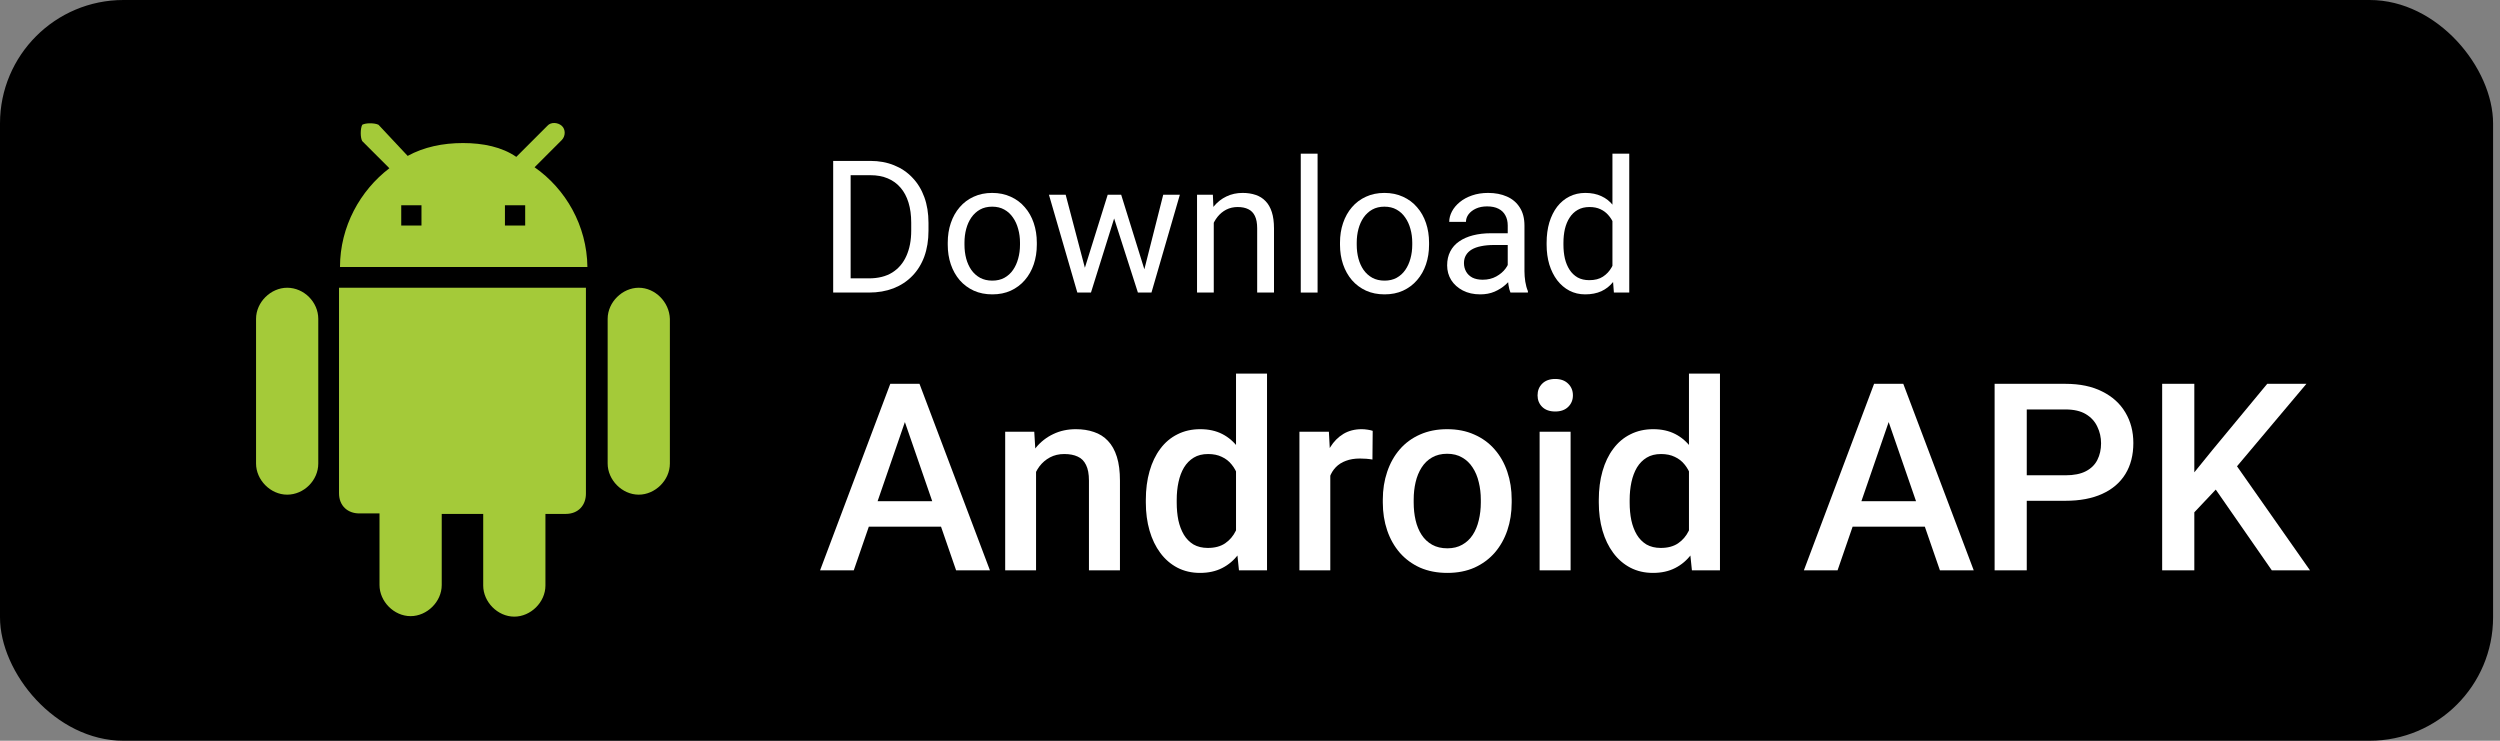 <svg width="162" height="48" viewBox="0 0 162 48" fill="none" xmlns="http://www.w3.org/2000/svg">
<rect x="0" y="0" width="162" height="48" fill="#808080" stroke="none"/>
<rect width="161.552" height="48" rx="8" fill="black"/>
<path d="M56.299 18.958H54.518L54.529 18.038H56.299C56.908 18.038 57.416 17.911 57.822 17.657C58.228 17.4 58.533 17.04 58.736 16.579C58.943 16.114 59.047 15.572 59.047 14.95V14.429C59.047 13.941 58.988 13.507 58.871 13.128C58.754 12.745 58.582 12.423 58.355 12.161C58.129 11.896 57.852 11.695 57.523 11.558C57.199 11.421 56.826 11.353 56.404 11.353H54.482V10.427H56.404C56.963 10.427 57.473 10.521 57.934 10.708C58.395 10.892 58.791 11.159 59.123 11.511C59.459 11.859 59.717 12.28 59.897 12.777C60.076 13.269 60.166 13.823 60.166 14.441V14.95C60.166 15.568 60.076 16.124 59.897 16.62C59.717 17.113 59.457 17.532 59.117 17.88C58.781 18.228 58.375 18.495 57.898 18.683C57.426 18.866 56.893 18.958 56.299 18.958ZM55.121 10.427V18.958H53.99V10.427H55.121Z" fill="white"/>
<path d="M61.414 15.859V15.724C61.414 15.267 61.48 14.843 61.613 14.452C61.746 14.058 61.938 13.716 62.188 13.427C62.438 13.134 62.74 12.908 63.096 12.747C63.451 12.583 63.85 12.501 64.291 12.501C64.736 12.501 65.137 12.583 65.492 12.747C65.852 12.908 66.156 13.134 66.406 13.427C66.66 13.716 66.853 14.058 66.986 14.452C67.119 14.843 67.186 15.267 67.186 15.724V15.859C67.186 16.316 67.119 16.739 66.986 17.13C66.853 17.521 66.66 17.863 66.406 18.155C66.156 18.445 65.853 18.671 65.498 18.835C65.147 18.995 64.748 19.075 64.303 19.075C63.857 19.075 63.457 18.995 63.102 18.835C62.746 18.671 62.441 18.445 62.188 18.155C61.938 17.863 61.746 17.521 61.613 17.13C61.48 16.739 61.414 16.316 61.414 15.859ZM62.498 15.724V15.859C62.498 16.175 62.535 16.474 62.609 16.755C62.684 17.032 62.795 17.279 62.943 17.493C63.096 17.708 63.285 17.878 63.512 18.003C63.738 18.124 64.002 18.185 64.303 18.185C64.6 18.185 64.859 18.124 65.082 18.003C65.309 17.878 65.496 17.708 65.644 17.493C65.793 17.279 65.904 17.032 65.978 16.755C66.057 16.474 66.096 16.175 66.096 15.859V15.724C66.096 15.411 66.057 15.117 65.978 14.839C65.904 14.558 65.791 14.31 65.639 14.095C65.49 13.876 65.303 13.704 65.076 13.579C64.853 13.454 64.592 13.392 64.291 13.392C63.994 13.392 63.732 13.454 63.506 13.579C63.283 13.704 63.096 13.876 62.943 14.095C62.795 14.31 62.684 14.558 62.609 14.839C62.535 15.117 62.498 15.411 62.498 15.724Z" fill="white"/>
<path d="M70.15 17.833L71.779 12.618H72.494L72.353 13.655L70.695 18.958H69.998L70.15 17.833ZM69.055 12.618L70.443 17.892L70.543 18.958H69.811L67.971 12.618H69.055ZM74.053 17.851L75.377 12.618H76.455L74.615 18.958H73.889L74.053 17.851ZM72.652 12.618L74.246 17.745L74.428 18.958H73.736L72.031 13.644L71.891 12.618H72.652Z" fill="white"/>
<path d="M78.652 13.972V18.958H77.568V12.618H78.594L78.652 13.972ZM78.394 15.548L77.943 15.53C77.947 15.097 78.012 14.697 78.137 14.329C78.262 13.958 78.438 13.636 78.664 13.363C78.891 13.089 79.16 12.878 79.473 12.73C79.789 12.577 80.139 12.501 80.522 12.501C80.834 12.501 81.115 12.544 81.365 12.63C81.615 12.712 81.828 12.845 82.004 13.029C82.184 13.212 82.32 13.45 82.414 13.743C82.508 14.033 82.555 14.386 82.555 14.804V18.958H81.465V14.792C81.465 14.46 81.416 14.195 81.318 13.995C81.221 13.792 81.078 13.646 80.891 13.556C80.703 13.462 80.473 13.415 80.199 13.415C79.93 13.415 79.684 13.472 79.461 13.585C79.242 13.698 79.053 13.855 78.893 14.054C78.736 14.253 78.613 14.482 78.523 14.739C78.438 14.993 78.394 15.263 78.394 15.548Z" fill="white"/>
<path d="M85.379 9.958V18.958H84.289V9.958H85.379Z" fill="white"/>
<path d="M86.832 15.859V15.724C86.832 15.267 86.898 14.843 87.031 14.452C87.164 14.058 87.356 13.716 87.606 13.427C87.856 13.134 88.158 12.908 88.514 12.747C88.869 12.583 89.268 12.501 89.709 12.501C90.154 12.501 90.555 12.583 90.91 12.747C91.269 12.908 91.574 13.134 91.824 13.427C92.078 13.716 92.272 14.058 92.404 14.452C92.537 14.843 92.603 15.267 92.603 15.724V15.859C92.603 16.316 92.537 16.739 92.404 17.13C92.272 17.521 92.078 17.863 91.824 18.155C91.574 18.445 91.272 18.671 90.916 18.835C90.564 18.995 90.166 19.075 89.721 19.075C89.275 19.075 88.875 18.995 88.519 18.835C88.164 18.671 87.859 18.445 87.606 18.155C87.356 17.863 87.164 17.521 87.031 17.13C86.898 16.739 86.832 16.316 86.832 15.859ZM87.916 15.724V15.859C87.916 16.175 87.953 16.474 88.027 16.755C88.102 17.032 88.213 17.279 88.361 17.493C88.514 17.708 88.703 17.878 88.93 18.003C89.156 18.124 89.42 18.185 89.721 18.185C90.018 18.185 90.277 18.124 90.5 18.003C90.727 17.878 90.914 17.708 91.062 17.493C91.211 17.279 91.322 17.032 91.397 16.755C91.475 16.474 91.514 16.175 91.514 15.859V15.724C91.514 15.411 91.475 15.117 91.397 14.839C91.322 14.558 91.209 14.31 91.057 14.095C90.908 13.876 90.721 13.704 90.494 13.579C90.272 13.454 90.01 13.392 89.709 13.392C89.412 13.392 89.15 13.454 88.924 13.579C88.701 13.704 88.514 13.876 88.361 14.095C88.213 14.31 88.102 14.558 88.027 14.839C87.953 15.117 87.916 15.411 87.916 15.724Z" fill="white"/>
<path d="M97.701 17.874V14.611C97.701 14.361 97.65 14.144 97.549 13.96C97.451 13.773 97.303 13.628 97.103 13.527C96.904 13.425 96.658 13.374 96.365 13.374C96.092 13.374 95.852 13.421 95.644 13.515C95.441 13.609 95.281 13.732 95.164 13.884C95.051 14.036 94.994 14.2 94.994 14.376H93.91C93.91 14.15 93.969 13.925 94.086 13.702C94.203 13.48 94.371 13.279 94.59 13.099C94.812 12.915 95.078 12.771 95.387 12.665C95.699 12.556 96.047 12.501 96.43 12.501C96.891 12.501 97.297 12.579 97.648 12.736C98.004 12.892 98.281 13.128 98.481 13.445C98.684 13.757 98.785 14.15 98.785 14.622V17.575C98.785 17.786 98.803 18.011 98.838 18.249C98.877 18.488 98.934 18.693 99.008 18.864V18.958H97.877C97.822 18.833 97.779 18.667 97.748 18.46C97.717 18.249 97.701 18.054 97.701 17.874ZM97.889 15.114L97.9 15.876H96.805C96.496 15.876 96.221 15.902 95.978 15.952C95.736 15.999 95.533 16.072 95.369 16.169C95.205 16.267 95.08 16.39 94.994 16.538C94.908 16.683 94.865 16.853 94.865 17.048C94.865 17.247 94.91 17.429 95 17.593C95.09 17.757 95.225 17.888 95.404 17.986C95.588 18.079 95.812 18.126 96.078 18.126C96.41 18.126 96.703 18.056 96.957 17.915C97.211 17.775 97.412 17.603 97.561 17.4C97.713 17.197 97.795 16.999 97.807 16.808L98.269 17.329C98.242 17.493 98.168 17.675 98.047 17.874C97.926 18.073 97.764 18.265 97.561 18.448C97.361 18.628 97.123 18.779 96.846 18.9C96.572 19.017 96.264 19.075 95.92 19.075C95.49 19.075 95.113 18.991 94.789 18.823C94.469 18.655 94.219 18.431 94.039 18.15C93.863 17.864 93.775 17.546 93.775 17.195C93.775 16.855 93.842 16.556 93.975 16.298C94.107 16.036 94.299 15.82 94.549 15.648C94.799 15.472 95.1 15.339 95.451 15.249C95.803 15.159 96.195 15.114 96.629 15.114H97.889Z" fill="white"/>
<path d="M104.486 17.728V9.958H105.576V18.958H104.58L104.486 17.728ZM100.221 15.859V15.736C100.221 15.251 100.279 14.812 100.396 14.417C100.518 14.019 100.688 13.677 100.906 13.392C101.129 13.107 101.393 12.888 101.697 12.736C102.006 12.579 102.35 12.501 102.729 12.501C103.127 12.501 103.475 12.572 103.771 12.712C104.072 12.849 104.326 13.05 104.533 13.316C104.744 13.577 104.91 13.894 105.031 14.265C105.152 14.636 105.236 15.056 105.283 15.525V16.064C105.24 16.529 105.156 16.947 105.031 17.318C104.91 17.689 104.744 18.005 104.533 18.267C104.326 18.529 104.072 18.73 103.771 18.87C103.471 19.007 103.119 19.075 102.717 19.075C102.346 19.075 102.006 18.995 101.697 18.835C101.393 18.675 101.129 18.45 100.906 18.161C100.688 17.872 100.518 17.532 100.396 17.142C100.279 16.747 100.221 16.32 100.221 15.859ZM101.311 15.736V15.859C101.311 16.175 101.342 16.472 101.404 16.749C101.471 17.027 101.572 17.271 101.709 17.482C101.846 17.693 102.02 17.859 102.23 17.98C102.441 18.097 102.693 18.155 102.986 18.155C103.346 18.155 103.641 18.079 103.871 17.927C104.105 17.775 104.293 17.573 104.434 17.323C104.574 17.073 104.684 16.802 104.762 16.509V15.097C104.715 14.882 104.646 14.675 104.557 14.476C104.471 14.273 104.357 14.093 104.217 13.937C104.08 13.777 103.91 13.65 103.707 13.556C103.508 13.462 103.271 13.415 102.998 13.415C102.701 13.415 102.445 13.478 102.23 13.603C102.02 13.724 101.846 13.892 101.709 14.107C101.572 14.318 101.471 14.564 101.404 14.845C101.342 15.122 101.311 15.419 101.311 15.736Z" fill="white"/>
<path d="M58.935 26.483L55.324 36.958H53.141L57.69 24.872H59.084L58.935 26.483ZM61.956 36.958L58.337 26.483L58.18 24.872H59.583L64.148 36.958H61.956ZM61.782 32.476V34.128H55.208V32.476H61.782Z" fill="white"/>
<path d="M67.136 29.894V36.958H65.136V27.977H67.02L67.136 29.894ZM66.779 32.136L66.132 32.127C66.137 31.491 66.226 30.907 66.397 30.376C66.575 29.845 66.818 29.388 67.128 29.006C67.443 28.624 67.82 28.331 68.257 28.126C68.694 27.916 69.181 27.811 69.718 27.811C70.149 27.811 70.54 27.872 70.888 27.993C71.242 28.11 71.544 28.3 71.793 28.566C72.047 28.832 72.241 29.178 72.374 29.604C72.507 30.024 72.573 30.542 72.573 31.156V36.958H70.564V31.148C70.564 30.716 70.501 30.376 70.374 30.127C70.252 29.872 70.072 29.692 69.834 29.587C69.602 29.477 69.311 29.421 68.962 29.421C68.619 29.421 68.312 29.493 68.041 29.637C67.77 29.781 67.54 29.977 67.352 30.226C67.169 30.475 67.028 30.763 66.929 31.09C66.829 31.416 66.779 31.765 66.779 32.136Z" fill="white"/>
<path d="M80.094 35.099V24.208H82.103V36.958H80.285L80.094 35.099ZM74.25 32.567V32.393C74.25 31.712 74.33 31.092 74.491 30.533C74.651 29.969 74.884 29.485 75.188 29.081C75.492 28.671 75.863 28.359 76.3 28.143C76.737 27.922 77.23 27.811 77.778 27.811C78.32 27.811 78.796 27.916 79.206 28.126C79.615 28.337 79.964 28.638 80.251 29.031C80.539 29.418 80.769 29.883 80.94 30.425C81.112 30.962 81.234 31.56 81.306 32.218V32.775C81.234 33.417 81.112 34.003 80.94 34.534C80.769 35.066 80.539 35.525 80.251 35.912C79.964 36.3 79.612 36.599 79.197 36.809C78.788 37.019 78.309 37.124 77.761 37.124C77.219 37.124 76.729 37.011 76.292 36.784C75.86 36.557 75.492 36.239 75.188 35.829C74.884 35.42 74.651 34.938 74.491 34.385C74.33 33.826 74.25 33.22 74.25 32.567ZM76.251 32.393V32.567C76.251 32.977 76.287 33.358 76.358 33.713C76.436 34.067 76.555 34.38 76.715 34.651C76.876 34.916 77.083 35.127 77.338 35.282C77.598 35.431 77.908 35.506 78.268 35.506C78.721 35.506 79.095 35.406 79.388 35.207C79.681 35.008 79.911 34.739 80.077 34.402C80.249 34.059 80.365 33.677 80.426 33.256V31.754C80.393 31.427 80.323 31.123 80.218 30.841C80.119 30.558 79.983 30.312 79.811 30.102C79.64 29.886 79.427 29.72 79.172 29.604C78.923 29.482 78.627 29.421 78.284 29.421C77.919 29.421 77.609 29.499 77.355 29.654C77.1 29.808 76.89 30.022 76.724 30.293C76.563 30.564 76.444 30.879 76.367 31.239C76.289 31.599 76.251 31.983 76.251 32.393Z" fill="white"/>
<path d="M86.203 29.687V36.958H84.203V27.977H86.112L86.203 29.687ZM88.951 27.919L88.934 29.778C88.812 29.756 88.68 29.739 88.536 29.728C88.397 29.717 88.259 29.712 88.121 29.712C87.778 29.712 87.476 29.762 87.216 29.861C86.956 29.955 86.737 30.093 86.56 30.276C86.388 30.453 86.256 30.669 86.162 30.924C86.067 31.178 86.012 31.463 85.996 31.779L85.539 31.812C85.539 31.247 85.594 30.724 85.705 30.243C85.816 29.762 85.982 29.338 86.203 28.973C86.43 28.608 86.712 28.323 87.05 28.118C87.393 27.913 87.789 27.811 88.237 27.811C88.359 27.811 88.489 27.822 88.627 27.844C88.771 27.866 88.879 27.891 88.951 27.919Z" fill="white"/>
<path d="M89.606 32.567V32.376C89.606 31.729 89.701 31.128 89.889 30.575C90.077 30.016 90.348 29.532 90.702 29.122C91.062 28.707 91.499 28.386 92.014 28.159C92.534 27.927 93.12 27.811 93.773 27.811C94.432 27.811 95.019 27.927 95.533 28.159C96.053 28.386 96.493 28.707 96.853 29.122C97.213 29.532 97.487 30.016 97.675 30.575C97.863 31.128 97.957 31.729 97.957 32.376V32.567C97.957 33.215 97.863 33.815 97.675 34.368C97.487 34.922 97.213 35.406 96.853 35.821C96.493 36.231 96.056 36.551 95.541 36.784C95.027 37.011 94.443 37.124 93.79 37.124C93.132 37.124 92.542 37.011 92.022 36.784C91.507 36.551 91.07 36.231 90.71 35.821C90.351 35.406 90.077 34.922 89.889 34.368C89.701 33.815 89.606 33.215 89.606 32.567ZM91.607 32.376V32.567C91.607 32.971 91.648 33.353 91.731 33.713C91.814 34.072 91.945 34.388 92.122 34.659C92.299 34.93 92.526 35.143 92.802 35.298C93.079 35.453 93.408 35.531 93.79 35.531C94.161 35.531 94.482 35.453 94.753 35.298C95.03 35.143 95.257 34.93 95.434 34.659C95.611 34.388 95.741 34.072 95.824 33.713C95.912 33.353 95.957 32.971 95.957 32.567V32.376C95.957 31.978 95.912 31.602 95.824 31.247C95.741 30.888 95.608 30.569 95.425 30.293C95.248 30.016 95.021 29.8 94.745 29.645C94.474 29.485 94.15 29.404 93.773 29.404C93.397 29.404 93.071 29.485 92.794 29.645C92.523 29.8 92.299 30.016 92.122 30.293C91.945 30.569 91.814 30.888 91.731 31.247C91.648 31.602 91.607 31.978 91.607 32.376Z" fill="white"/>
<path d="M101.775 27.977V36.958H99.767V27.977H101.775ZM99.634 25.619C99.634 25.315 99.733 25.063 99.933 24.864C100.137 24.659 100.42 24.557 100.779 24.557C101.133 24.557 101.413 24.659 101.618 24.864C101.822 25.063 101.925 25.315 101.925 25.619C101.925 25.918 101.822 26.167 101.618 26.366C101.413 26.566 101.133 26.665 100.779 26.665C100.42 26.665 100.137 26.566 99.933 26.366C99.733 26.167 99.634 25.918 99.634 25.619Z" fill="white"/>
<path d="M109.445 35.099V24.208H111.454V36.958H109.636L109.445 35.099ZM103.602 32.567V32.393C103.602 31.712 103.682 31.092 103.842 30.533C104.003 29.969 104.235 29.485 104.54 29.081C104.844 28.671 105.215 28.359 105.652 28.143C106.089 27.922 106.582 27.811 107.129 27.811C107.672 27.811 108.148 27.916 108.557 28.126C108.967 28.337 109.315 28.638 109.603 29.031C109.891 29.418 110.12 29.883 110.292 30.425C110.464 30.962 110.585 31.56 110.657 32.218V32.775C110.585 33.417 110.464 34.003 110.292 34.534C110.12 35.066 109.891 35.525 109.603 35.912C109.315 36.3 108.964 36.599 108.549 36.809C108.139 37.019 107.661 37.124 107.113 37.124C106.57 37.124 106.081 37.011 105.644 36.784C105.212 36.557 104.844 36.239 104.54 35.829C104.235 35.42 104.003 34.938 103.842 34.385C103.682 33.826 103.602 33.22 103.602 32.567ZM105.602 32.393V32.567C105.602 32.977 105.638 33.358 105.71 33.713C105.787 34.067 105.906 34.38 106.067 34.651C106.227 34.916 106.435 35.127 106.689 35.282C106.95 35.431 107.259 35.506 107.619 35.506C108.073 35.506 108.446 35.406 108.74 35.207C109.033 35.008 109.263 34.739 109.429 34.402C109.6 34.059 109.716 33.677 109.777 33.256V31.754C109.744 31.427 109.675 31.123 109.57 30.841C109.47 30.558 109.335 30.312 109.163 30.102C108.992 29.886 108.778 29.72 108.524 29.604C108.275 29.482 107.979 29.421 107.636 29.421C107.271 29.421 106.961 29.499 106.706 29.654C106.451 29.808 106.241 30.022 106.075 30.293C105.915 30.564 105.796 30.879 105.718 31.239C105.641 31.599 105.602 31.983 105.602 32.393Z" fill="white"/>
<path d="M122.685 26.483L119.074 36.958H116.891L121.44 24.872H122.834L122.685 26.483ZM125.707 36.958L122.087 26.483L121.93 24.872H123.333L127.898 36.958H125.707ZM125.532 32.476V34.128H118.958V32.476H125.532Z" fill="white"/>
<path d="M133.841 32.451H130.695V30.799H133.841C134.389 30.799 134.832 30.71 135.169 30.533C135.507 30.356 135.753 30.113 135.908 29.803C136.069 29.488 136.149 29.128 136.149 28.724C136.149 28.342 136.069 27.985 135.908 27.653C135.753 27.316 135.507 27.044 135.169 26.84C134.832 26.635 134.389 26.532 133.841 26.532H131.334V36.958H129.251V24.872H133.841C134.777 24.872 135.571 25.038 136.224 25.37C136.882 25.697 137.383 26.151 137.726 26.732C138.069 27.307 138.241 27.966 138.241 28.707C138.241 29.488 138.069 30.157 137.726 30.716C137.383 31.275 136.882 31.704 136.224 32.003C135.571 32.301 134.777 32.451 133.841 32.451Z" fill="white"/>
<path d="M142.192 24.872V36.958H140.108V24.872H142.192ZM149.455 24.872L144.558 30.691L141.769 33.646L141.403 31.579L143.396 29.122L146.915 24.872H149.455ZM147.214 36.958L143.238 31.231L144.674 29.811L149.688 36.958H147.214Z" fill="white"/>
<g clip-path="url(#clip0_415_16930)">
<path d="M21.968 31.958C21.968 32.79 22.544 33.27 23.28 33.27H24.592V37.91C24.592 38.966 25.52 39.926 26.608 39.926C27.664 39.926 28.624 38.998 28.624 37.91V33.302H31.312V37.942C31.312 38.998 32.24 39.958 33.328 39.958C34.384 39.958 35.344 39.03 35.344 37.942V33.302H36.656C37.488 33.302 37.968 32.726 37.968 31.99V18.646H21.968V31.958ZM18.608 18.646C17.552 18.646 16.592 19.574 16.592 20.662V30.038C16.592 31.094 17.52 32.054 18.608 32.054C19.696 32.054 20.624 31.126 20.624 30.038V20.662C20.624 19.574 19.696 18.646 18.608 18.646ZM41.392 18.646C40.336 18.646 39.376 19.574 39.376 20.662V30.038C39.376 31.094 40.304 32.054 41.392 32.054C42.448 32.054 43.408 31.126 43.408 30.038V20.662C43.376 19.574 42.448 18.646 41.392 18.646ZM34.64 10.838L36.4 9.078C36.656 8.822 36.656 8.374 36.4 8.15C36.144 7.926 35.696 7.894 35.472 8.15L33.456 10.166C32.528 9.526 31.312 9.27 30 9.27C28.688 9.27 27.472 9.526 26.416 10.102L24.528 8.086C24.272 7.958 23.696 7.958 23.472 8.086C23.344 8.342 23.344 8.918 23.472 9.142L25.232 10.902C23.344 12.342 22.032 14.678 22.032 17.302H38.064C38.032 14.614 36.656 12.246 34.64 10.838ZM27.312 14.614H26V13.302H27.312V14.614ZM34.032 14.614H32.72V13.302H34.032V14.614Z" fill="#A4CA39"/>
</g>
<defs>
<clipPath id="clip0_415_16930">
<rect width="32" height="32" fill="white" transform="translate(14 7.958)"/>
</clipPath>
</defs>
</svg>
